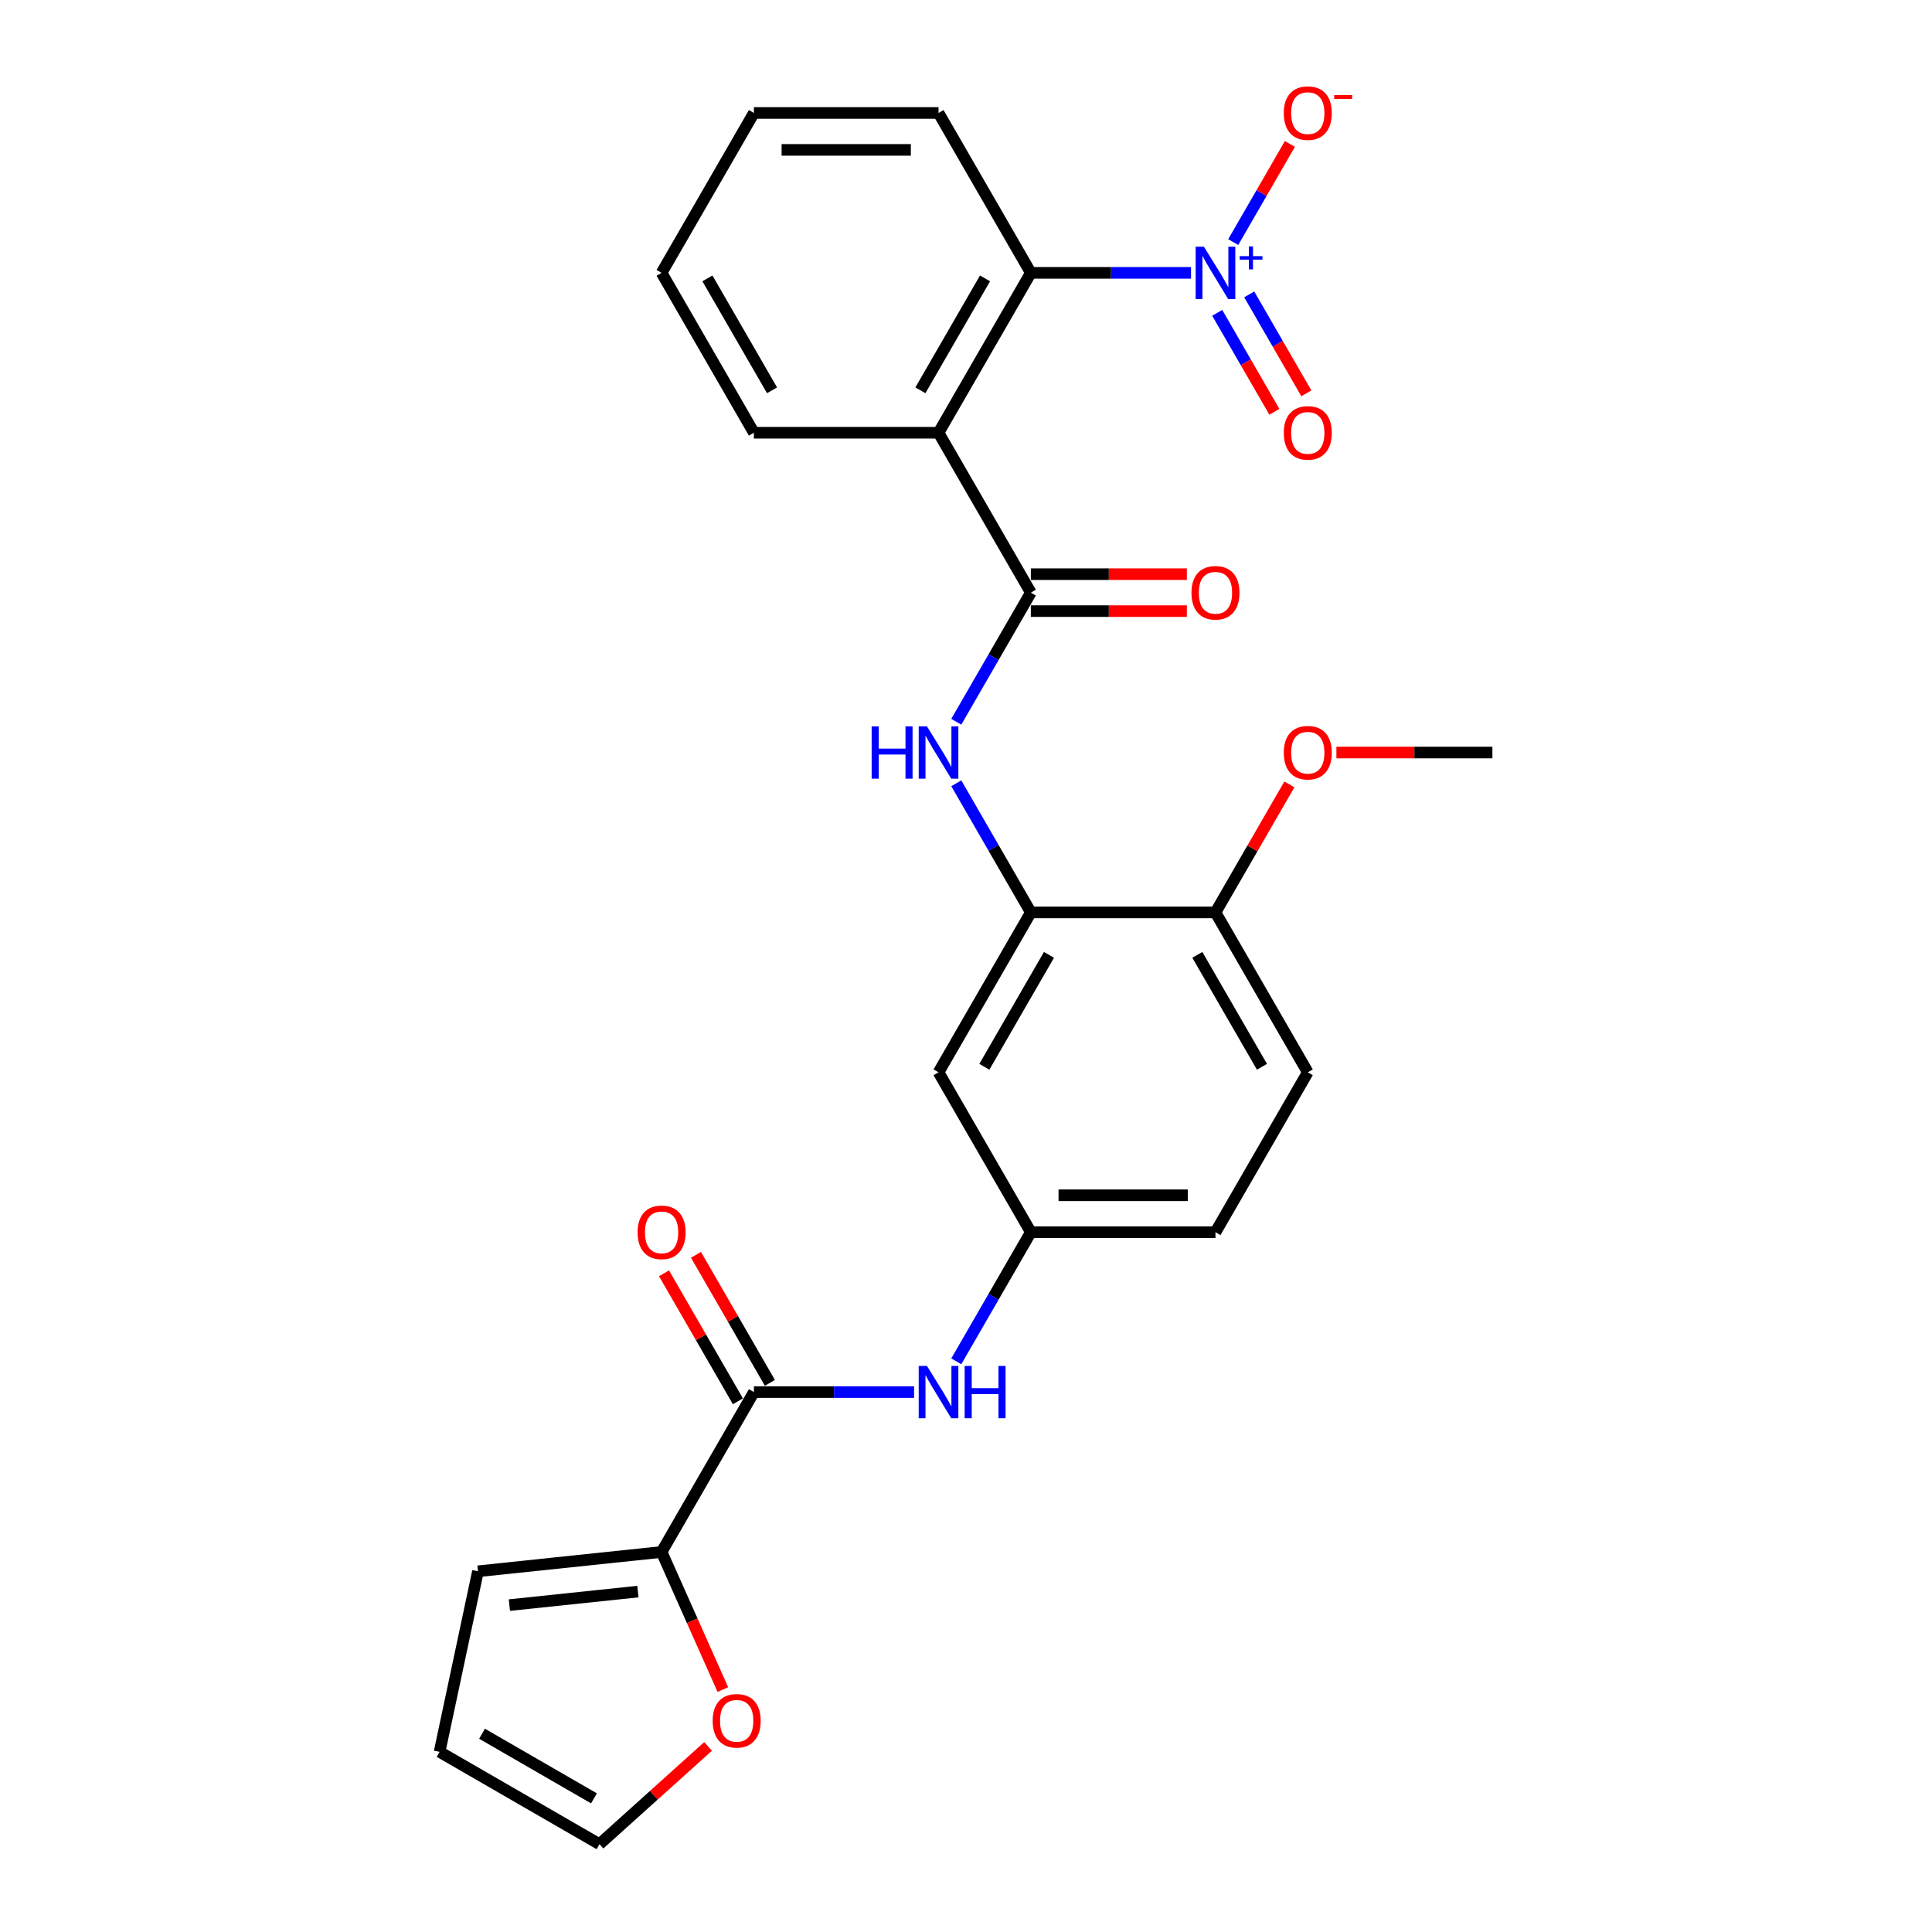 <?xml version='1.0' encoding='iso-8859-1'?>
<svg version='1.1' baseProfile='full'
              xmlns='http://www.w3.org/2000/svg'
                      xmlns:rdkit='http://www.rdkit.org/xml'
                      xmlns:xlink='http://www.w3.org/1999/xlink'
                  xml:space='preserve'
width='1000px' height='1000px' viewBox='0 0 1000 1000'>
<!-- END OF HEADER -->
<rect style='opacity:1.0;fill:#FFFFFF;stroke:none' width='1000' height='1000' x='0' y='0'> </rect>
<path class='bond-2' d='M 616.473,141.229 L 575.018,141.229' style='fill:none;fill-rule:evenodd;stroke:#0000FF;stroke-width:6px;stroke-linecap:butt;stroke-linejoin:miter;stroke-opacity:1' />
<path class='bond-2' d='M 575.018,141.229 L 533.563,141.229' style='fill:none;fill-rule:evenodd;stroke:#000000;stroke-width:6px;stroke-linecap:butt;stroke-linejoin:miter;stroke-opacity:1' />
<path class='bond-9' d='M 638.317,125.309 L 652.983,99.906' style='fill:none;fill-rule:evenodd;stroke:#0000FF;stroke-width:6px;stroke-linecap:butt;stroke-linejoin:miter;stroke-opacity:1' />
<path class='bond-9' d='M 652.983,99.906 L 667.648,74.504' style='fill:none;fill-rule:evenodd;stroke:#FF0000;stroke-width:6px;stroke-linecap:butt;stroke-linejoin:miter;stroke-opacity:1' />
<path class='bond-11' d='M 630.041,161.928 L 644.828,187.54' style='fill:none;fill-rule:evenodd;stroke:#0000FF;stroke-width:6px;stroke-linecap:butt;stroke-linejoin:miter;stroke-opacity:1' />
<path class='bond-11' d='M 644.828,187.54 L 659.615,213.152' style='fill:none;fill-rule:evenodd;stroke:#FF0000;stroke-width:6px;stroke-linecap:butt;stroke-linejoin:miter;stroke-opacity:1' />
<path class='bond-11' d='M 646.593,152.372 L 661.38,177.984' style='fill:none;fill-rule:evenodd;stroke:#0000FF;stroke-width:6px;stroke-linecap:butt;stroke-linejoin:miter;stroke-opacity:1' />
<path class='bond-11' d='M 661.38,177.984 L 676.167,203.596' style='fill:none;fill-rule:evenodd;stroke:#FF0000;stroke-width:6px;stroke-linecap:butt;stroke-linejoin:miter;stroke-opacity:1' />
<path class='bond-0' d='M 485.782,223.988 L 533.563,141.229' style='fill:none;fill-rule:evenodd;stroke:#000000;stroke-width:6px;stroke-linecap:butt;stroke-linejoin:miter;stroke-opacity:1' />
<path class='bond-0' d='M 476.397,202.018 L 509.844,144.087' style='fill:none;fill-rule:evenodd;stroke:#000000;stroke-width:6px;stroke-linecap:butt;stroke-linejoin:miter;stroke-opacity:1' />
<path class='bond-1' d='M 485.782,223.988 L 533.563,306.747' style='fill:none;fill-rule:evenodd;stroke:#000000;stroke-width:6px;stroke-linecap:butt;stroke-linejoin:miter;stroke-opacity:1' />
<path class='bond-21' d='M 485.782,223.988 L 390.22,223.988' style='fill:none;fill-rule:evenodd;stroke:#000000;stroke-width:6px;stroke-linecap:butt;stroke-linejoin:miter;stroke-opacity:1' />
<path class='bond-4' d='M 533.563,306.747 L 514.268,340.167' style='fill:none;fill-rule:evenodd;stroke:#000000;stroke-width:6px;stroke-linecap:butt;stroke-linejoin:miter;stroke-opacity:1' />
<path class='bond-4' d='M 514.268,340.167 L 494.974,373.586' style='fill:none;fill-rule:evenodd;stroke:#0000FF;stroke-width:6px;stroke-linecap:butt;stroke-linejoin:miter;stroke-opacity:1' />
<path class='bond-14' d='M 533.563,316.304 L 573.938,316.304' style='fill:none;fill-rule:evenodd;stroke:#000000;stroke-width:6px;stroke-linecap:butt;stroke-linejoin:miter;stroke-opacity:1' />
<path class='bond-14' d='M 573.938,316.304 L 614.313,316.304' style='fill:none;fill-rule:evenodd;stroke:#FF0000;stroke-width:6px;stroke-linecap:butt;stroke-linejoin:miter;stroke-opacity:1' />
<path class='bond-14' d='M 533.563,297.191 L 573.938,297.191' style='fill:none;fill-rule:evenodd;stroke:#000000;stroke-width:6px;stroke-linecap:butt;stroke-linejoin:miter;stroke-opacity:1' />
<path class='bond-14' d='M 573.938,297.191 L 614.313,297.191' style='fill:none;fill-rule:evenodd;stroke:#FF0000;stroke-width:6px;stroke-linecap:butt;stroke-linejoin:miter;stroke-opacity:1' />
<path class='bond-23' d='M 533.563,141.229 L 485.782,58.47' style='fill:none;fill-rule:evenodd;stroke:#000000;stroke-width:6px;stroke-linecap:butt;stroke-linejoin:miter;stroke-opacity:1' />
<path class='bond-3' d='M 390.22,720.543 L 431.675,720.543' style='fill:none;fill-rule:evenodd;stroke:#000000;stroke-width:6px;stroke-linecap:butt;stroke-linejoin:miter;stroke-opacity:1' />
<path class='bond-3' d='M 431.675,720.543 L 473.13,720.543' style='fill:none;fill-rule:evenodd;stroke:#0000FF;stroke-width:6px;stroke-linecap:butt;stroke-linejoin:miter;stroke-opacity:1' />
<path class='bond-6' d='M 390.22,720.543 L 342.439,803.302' style='fill:none;fill-rule:evenodd;stroke:#000000;stroke-width:6px;stroke-linecap:butt;stroke-linejoin:miter;stroke-opacity:1' />
<path class='bond-16' d='M 398.496,715.765 L 379.367,682.632' style='fill:none;fill-rule:evenodd;stroke:#000000;stroke-width:6px;stroke-linecap:butt;stroke-linejoin:miter;stroke-opacity:1' />
<path class='bond-16' d='M 379.367,682.632 L 360.238,649.5' style='fill:none;fill-rule:evenodd;stroke:#FF0000;stroke-width:6px;stroke-linecap:butt;stroke-linejoin:miter;stroke-opacity:1' />
<path class='bond-16' d='M 381.944,725.321 L 362.815,692.188' style='fill:none;fill-rule:evenodd;stroke:#000000;stroke-width:6px;stroke-linecap:butt;stroke-linejoin:miter;stroke-opacity:1' />
<path class='bond-16' d='M 362.815,692.188 L 343.686,659.056' style='fill:none;fill-rule:evenodd;stroke:#FF0000;stroke-width:6px;stroke-linecap:butt;stroke-linejoin:miter;stroke-opacity:1' />
<path class='bond-5' d='M 494.974,405.427 L 514.268,438.846' style='fill:none;fill-rule:evenodd;stroke:#0000FF;stroke-width:6px;stroke-linecap:butt;stroke-linejoin:miter;stroke-opacity:1' />
<path class='bond-5' d='M 514.268,438.846 L 533.563,472.266' style='fill:none;fill-rule:evenodd;stroke:#000000;stroke-width:6px;stroke-linecap:butt;stroke-linejoin:miter;stroke-opacity:1' />
<path class='bond-8' d='M 533.563,472.266 L 485.782,555.025' style='fill:none;fill-rule:evenodd;stroke:#000000;stroke-width:6px;stroke-linecap:butt;stroke-linejoin:miter;stroke-opacity:1' />
<path class='bond-8' d='M 542.948,494.236 L 509.501,552.167' style='fill:none;fill-rule:evenodd;stroke:#000000;stroke-width:6px;stroke-linecap:butt;stroke-linejoin:miter;stroke-opacity:1' />
<path class='bond-13' d='M 533.563,472.266 L 629.125,472.266' style='fill:none;fill-rule:evenodd;stroke:#000000;stroke-width:6px;stroke-linecap:butt;stroke-linejoin:miter;stroke-opacity:1' />
<path class='bond-10' d='M 342.439,803.302 L 358.295,838.915' style='fill:none;fill-rule:evenodd;stroke:#000000;stroke-width:6px;stroke-linecap:butt;stroke-linejoin:miter;stroke-opacity:1' />
<path class='bond-10' d='M 358.295,838.915 L 374.151,874.529' style='fill:none;fill-rule:evenodd;stroke:#FF0000;stroke-width:6px;stroke-linecap:butt;stroke-linejoin:miter;stroke-opacity:1' />
<path class='bond-15' d='M 342.439,803.302 L 247.401,813.291' style='fill:none;fill-rule:evenodd;stroke:#000000;stroke-width:6px;stroke-linecap:butt;stroke-linejoin:miter;stroke-opacity:1' />
<path class='bond-15' d='M 330.181,823.808 L 263.654,830.8' style='fill:none;fill-rule:evenodd;stroke:#000000;stroke-width:6px;stroke-linecap:butt;stroke-linejoin:miter;stroke-opacity:1' />
<path class='bond-7' d='M 494.974,704.622 L 514.268,671.203' style='fill:none;fill-rule:evenodd;stroke:#0000FF;stroke-width:6px;stroke-linecap:butt;stroke-linejoin:miter;stroke-opacity:1' />
<path class='bond-7' d='M 514.268,671.203 L 533.563,637.784' style='fill:none;fill-rule:evenodd;stroke:#000000;stroke-width:6px;stroke-linecap:butt;stroke-linejoin:miter;stroke-opacity:1' />
<path class='bond-12' d='M 485.782,555.025 L 533.563,637.784' style='fill:none;fill-rule:evenodd;stroke:#000000;stroke-width:6px;stroke-linecap:butt;stroke-linejoin:miter;stroke-opacity:1' />
<path class='bond-17' d='M 366.495,903.939 L 338.393,929.242' style='fill:none;fill-rule:evenodd;stroke:#FF0000;stroke-width:6px;stroke-linecap:butt;stroke-linejoin:miter;stroke-opacity:1' />
<path class='bond-17' d='M 338.393,929.242 L 310.291,954.545' style='fill:none;fill-rule:evenodd;stroke:#000000;stroke-width:6px;stroke-linecap:butt;stroke-linejoin:miter;stroke-opacity:1' />
<path class='bond-28' d='M 533.563,637.784 L 629.125,637.784' style='fill:none;fill-rule:evenodd;stroke:#000000;stroke-width:6px;stroke-linecap:butt;stroke-linejoin:miter;stroke-opacity:1' />
<path class='bond-28' d='M 547.897,618.671 L 614.791,618.671' style='fill:none;fill-rule:evenodd;stroke:#000000;stroke-width:6px;stroke-linecap:butt;stroke-linejoin:miter;stroke-opacity:1' />
<path class='bond-19' d='M 629.125,472.266 L 676.906,555.025' style='fill:none;fill-rule:evenodd;stroke:#000000;stroke-width:6px;stroke-linecap:butt;stroke-linejoin:miter;stroke-opacity:1' />
<path class='bond-19' d='M 619.74,494.236 L 653.187,552.167' style='fill:none;fill-rule:evenodd;stroke:#000000;stroke-width:6px;stroke-linecap:butt;stroke-linejoin:miter;stroke-opacity:1' />
<path class='bond-22' d='M 629.125,472.266 L 648.254,439.133' style='fill:none;fill-rule:evenodd;stroke:#000000;stroke-width:6px;stroke-linecap:butt;stroke-linejoin:miter;stroke-opacity:1' />
<path class='bond-22' d='M 648.254,439.133 L 667.383,406' style='fill:none;fill-rule:evenodd;stroke:#FF0000;stroke-width:6px;stroke-linecap:butt;stroke-linejoin:miter;stroke-opacity:1' />
<path class='bond-18' d='M 247.401,813.291 L 227.532,906.764' style='fill:none;fill-rule:evenodd;stroke:#000000;stroke-width:6px;stroke-linecap:butt;stroke-linejoin:miter;stroke-opacity:1' />
<path class='bond-29' d='M 310.291,954.545 L 227.532,906.764' style='fill:none;fill-rule:evenodd;stroke:#000000;stroke-width:6px;stroke-linecap:butt;stroke-linejoin:miter;stroke-opacity:1' />
<path class='bond-29' d='M 307.434,930.826 L 249.502,897.38' style='fill:none;fill-rule:evenodd;stroke:#000000;stroke-width:6px;stroke-linecap:butt;stroke-linejoin:miter;stroke-opacity:1' />
<path class='bond-20' d='M 676.906,555.025 L 629.125,637.784' style='fill:none;fill-rule:evenodd;stroke:#000000;stroke-width:6px;stroke-linecap:butt;stroke-linejoin:miter;stroke-opacity:1' />
<path class='bond-27' d='M 390.22,223.988 L 342.439,141.229' style='fill:none;fill-rule:evenodd;stroke:#000000;stroke-width:6px;stroke-linecap:butt;stroke-linejoin:miter;stroke-opacity:1' />
<path class='bond-27' d='M 399.605,202.018 L 366.158,144.087' style='fill:none;fill-rule:evenodd;stroke:#000000;stroke-width:6px;stroke-linecap:butt;stroke-linejoin:miter;stroke-opacity:1' />
<path class='bond-24' d='M 691.718,389.506 L 732.093,389.506' style='fill:none;fill-rule:evenodd;stroke:#FF0000;stroke-width:6px;stroke-linecap:butt;stroke-linejoin:miter;stroke-opacity:1' />
<path class='bond-24' d='M 732.093,389.506 L 772.468,389.506' style='fill:none;fill-rule:evenodd;stroke:#000000;stroke-width:6px;stroke-linecap:butt;stroke-linejoin:miter;stroke-opacity:1' />
<path class='bond-26' d='M 485.782,58.47 L 390.22,58.47' style='fill:none;fill-rule:evenodd;stroke:#000000;stroke-width:6px;stroke-linecap:butt;stroke-linejoin:miter;stroke-opacity:1' />
<path class='bond-26' d='M 471.448,77.582 L 404.554,77.582' style='fill:none;fill-rule:evenodd;stroke:#000000;stroke-width:6px;stroke-linecap:butt;stroke-linejoin:miter;stroke-opacity:1' />
<path class='bond-25' d='M 342.439,141.229 L 390.22,58.47' style='fill:none;fill-rule:evenodd;stroke:#000000;stroke-width:6px;stroke-linecap:butt;stroke-linejoin:miter;stroke-opacity:1' />
<path  class='atom-0' d='M 623.143 127.698
L 632.011 142.032
Q 632.89 143.446, 634.304 146.007
Q 635.719 148.568, 635.795 148.721
L 635.795 127.698
L 639.388 127.698
L 639.388 154.761
L 635.68 154.761
L 626.163 139.089
Q 625.054 137.254, 623.869 135.151
Q 622.722 133.049, 622.378 132.399
L 622.378 154.761
L 618.862 154.761
L 618.862 127.698
L 623.143 127.698
' fill='#0000FF'/>
<path  class='atom-0' d='M 641.659 132.576
L 646.427 132.576
L 646.427 127.555
L 648.546 127.555
L 648.546 132.576
L 653.44 132.576
L 653.44 134.392
L 648.546 134.392
L 648.546 139.438
L 646.427 139.438
L 646.427 134.392
L 641.659 134.392
L 641.659 132.576
' fill='#0000FF'/>
<path  class='atom-5' d='M 451.169 375.975
L 454.839 375.975
L 454.839 387.481
L 468.676 387.481
L 468.676 375.975
L 472.346 375.975
L 472.346 403.038
L 468.676 403.038
L 468.676 390.538
L 454.839 390.538
L 454.839 403.038
L 451.169 403.038
L 451.169 375.975
' fill='#0000FF'/>
<path  class='atom-5' d='M 479.8 375.975
L 488.668 390.309
Q 489.547 391.723, 490.961 394.285
Q 492.376 396.846, 492.452 396.998
L 492.452 375.975
L 496.045 375.975
L 496.045 403.038
L 492.338 403.038
L 482.82 387.366
Q 481.711 385.531, 480.526 383.429
Q 479.379 381.326, 479.035 380.677
L 479.035 403.038
L 475.519 403.038
L 475.519 375.975
L 479.8 375.975
' fill='#0000FF'/>
<path  class='atom-8' d='M 479.8 707.011
L 488.668 721.345
Q 489.547 722.76, 490.961 725.321
Q 492.376 727.882, 492.452 728.035
L 492.452 707.011
L 496.045 707.011
L 496.045 734.074
L 492.338 734.074
L 482.82 718.402
Q 481.711 716.567, 480.526 714.465
Q 479.379 712.363, 479.035 711.713
L 479.035 734.074
L 475.519 734.074
L 475.519 707.011
L 479.8 707.011
' fill='#0000FF'/>
<path  class='atom-8' d='M 499.294 707.011
L 502.964 707.011
L 502.964 718.517
L 516.801 718.517
L 516.801 707.011
L 520.471 707.011
L 520.471 734.074
L 516.801 734.074
L 516.801 721.575
L 502.964 721.575
L 502.964 734.074
L 499.294 734.074
L 499.294 707.011
' fill='#0000FF'/>
<path  class='atom-10' d='M 664.483 58.547
Q 664.483 52.048, 667.694 48.417
Q 670.905 44.786, 676.906 44.786
Q 682.907 44.786, 686.118 48.417
Q 689.329 52.048, 689.329 58.547
Q 689.329 65.121, 686.08 68.867
Q 682.831 72.575, 676.906 72.575
Q 670.943 72.575, 667.694 68.867
Q 664.483 65.159, 664.483 58.547
M 676.906 69.517
Q 681.034 69.517, 683.251 66.765
Q 685.506 63.974, 685.506 58.547
Q 685.506 53.233, 683.251 50.558
Q 681.034 47.844, 676.906 47.844
Q 672.778 47.844, 670.522 50.519
Q 668.305 53.195, 668.305 58.547
Q 668.305 64.013, 670.522 66.765
Q 672.778 69.517, 676.906 69.517
' fill='#FF0000'/>
<path  class='atom-10' d='M 690.59 49.203
L 699.849 49.203
L 699.849 51.221
L 690.59 51.221
L 690.59 49.203
' fill='#FF0000'/>
<path  class='atom-11' d='M 368.885 890.678
Q 368.885 884.18, 372.095 880.549
Q 375.306 876.918, 381.308 876.918
Q 387.309 876.918, 390.52 880.549
Q 393.731 884.18, 393.731 890.678
Q 393.731 897.253, 390.482 900.999
Q 387.232 904.707, 381.308 904.707
Q 375.345 904.707, 372.095 900.999
Q 368.885 897.291, 368.885 890.678
M 381.308 901.649
Q 385.436 901.649, 387.653 898.897
Q 389.908 896.106, 389.908 890.678
Q 389.908 885.365, 387.653 882.689
Q 385.436 879.976, 381.308 879.976
Q 377.179 879.976, 374.924 882.651
Q 372.707 885.327, 372.707 890.678
Q 372.707 896.145, 374.924 898.897
Q 377.179 901.649, 381.308 901.649
' fill='#FF0000'/>
<path  class='atom-12' d='M 664.483 224.065
Q 664.483 217.566, 667.694 213.935
Q 670.905 210.304, 676.906 210.304
Q 682.907 210.304, 686.118 213.935
Q 689.329 217.566, 689.329 224.065
Q 689.329 230.639, 686.08 234.385
Q 682.831 238.093, 676.906 238.093
Q 670.943 238.093, 667.694 234.385
Q 664.483 230.678, 664.483 224.065
M 676.906 235.035
Q 681.034 235.035, 683.251 232.283
Q 685.506 229.493, 685.506 224.065
Q 685.506 218.751, 683.251 216.076
Q 681.034 213.362, 676.906 213.362
Q 672.778 213.362, 670.522 216.038
Q 668.305 218.713, 668.305 224.065
Q 668.305 229.531, 670.522 232.283
Q 672.778 235.035, 676.906 235.035
' fill='#FF0000'/>
<path  class='atom-15' d='M 616.702 306.824
Q 616.702 300.326, 619.913 296.694
Q 623.124 293.063, 629.125 293.063
Q 635.126 293.063, 638.337 296.694
Q 641.548 300.326, 641.548 306.824
Q 641.548 313.398, 638.299 317.144
Q 635.05 320.852, 629.125 320.852
Q 623.162 320.852, 619.913 317.144
Q 616.702 313.437, 616.702 306.824
M 629.125 317.794
Q 633.253 317.794, 635.47 315.042
Q 637.726 312.252, 637.726 306.824
Q 637.726 301.511, 635.47 298.835
Q 633.253 296.121, 629.125 296.121
Q 624.997 296.121, 622.741 298.797
Q 620.524 301.472, 620.524 306.824
Q 620.524 312.29, 622.741 315.042
Q 624.997 317.794, 629.125 317.794
' fill='#FF0000'/>
<path  class='atom-17' d='M 330.016 637.86
Q 330.016 631.362, 333.227 627.731
Q 336.438 624.099, 342.439 624.099
Q 348.44 624.099, 351.651 627.731
Q 354.862 631.362, 354.862 637.86
Q 354.862 644.435, 351.613 648.181
Q 348.364 651.889, 342.439 651.889
Q 336.476 651.889, 333.227 648.181
Q 330.016 644.473, 330.016 637.86
M 342.439 648.831
Q 346.567 648.831, 348.784 646.078
Q 351.04 643.288, 351.04 637.86
Q 351.04 632.547, 348.784 629.871
Q 346.567 627.157, 342.439 627.157
Q 338.311 627.157, 336.056 629.833
Q 333.838 632.509, 333.838 637.86
Q 333.838 643.326, 336.056 646.078
Q 338.311 648.831, 342.439 648.831
' fill='#FF0000'/>
<path  class='atom-23' d='M 664.483 389.583
Q 664.483 383.085, 667.694 379.453
Q 670.905 375.822, 676.906 375.822
Q 682.907 375.822, 686.118 379.453
Q 689.329 383.085, 689.329 389.583
Q 689.329 396.158, 686.08 399.904
Q 682.831 403.611, 676.906 403.611
Q 670.943 403.611, 667.694 399.904
Q 664.483 396.196, 664.483 389.583
M 676.906 400.553
Q 681.034 400.553, 683.251 397.801
Q 685.506 395.011, 685.506 389.583
Q 685.506 384.27, 683.251 381.594
Q 681.034 378.88, 676.906 378.88
Q 672.778 378.88, 670.522 381.556
Q 668.305 384.231, 668.305 389.583
Q 668.305 395.049, 670.522 397.801
Q 672.778 400.553, 676.906 400.553
' fill='#FF0000'/>
</svg>
